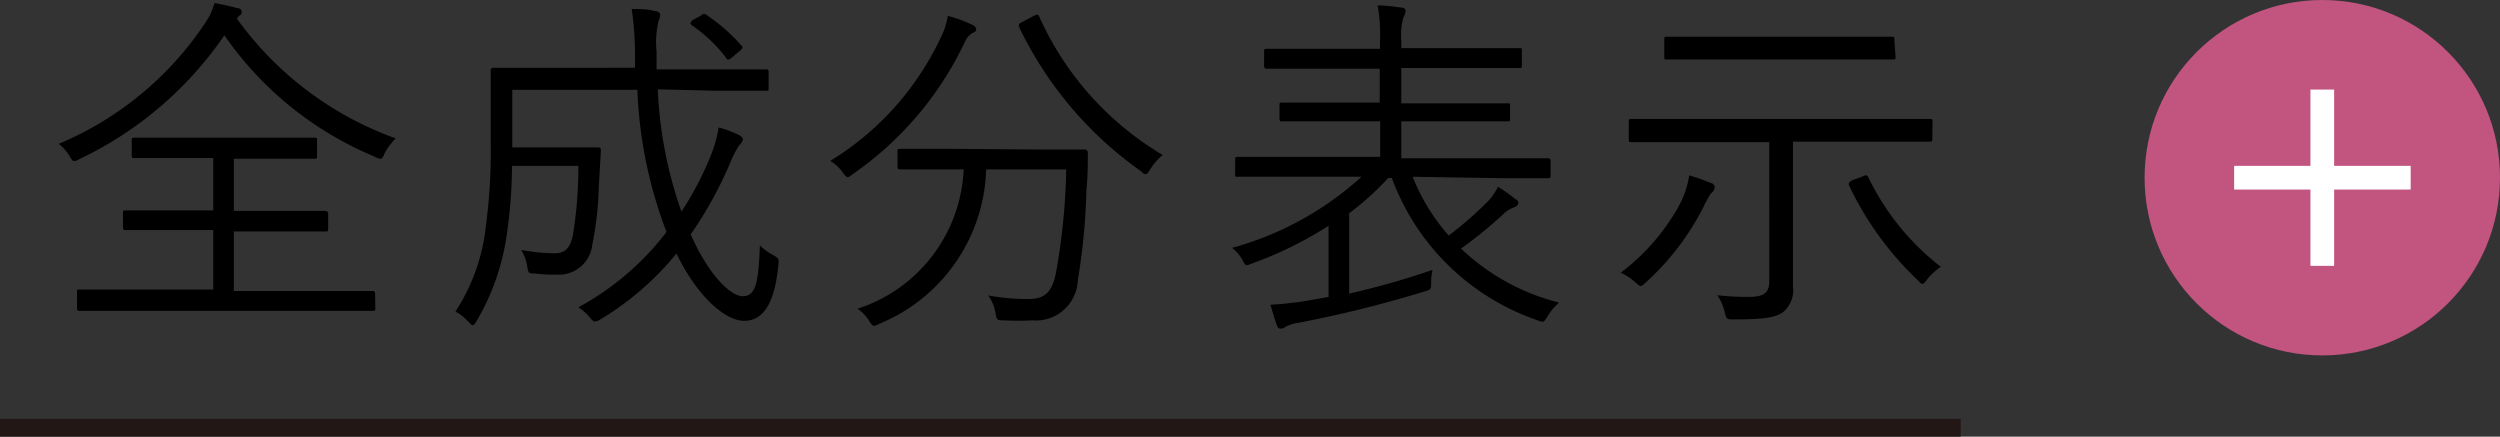 <svg id="レイヤー_1" data-name="レイヤー 1" xmlns="http://www.w3.org/2000/svg" viewBox="0 0 105.51 18.43"><rect x="0" y="0" width="105.51" height="18.43" fill="#333333" stroke="none"/><defs><style>.cls-1{fill:#c25480;}.cls-2,.cls-3{fill:none;stroke-miterlimit:10;}.cls-2{stroke:#fff;}.cls-3{stroke:#221714;stroke-width:0.75px;}</style></defs><title>s-primer-pc</title><circle class="cls-1" cx="98.01" cy="7.5" r="7.5"/><line class="cls-2" x1="94.29" y1="7.5" x2="101.74" y2="7.5"/><line class="cls-2" x1="98.01" y1="3.78" x2="98.01" y2="11.22"/><path d="M16.23,6.47c-.07.17-.1.23-.18.23a.6.6,0,0,1-.24-.09A14.45,14.45,0,0,1,9.47,1.49,15.41,15.41,0,0,1,3.36,6.71a.55.55,0,0,1-.22.09c-.08,0-.12-.07-.21-.22a1.91,1.91,0,0,0-.45-.51A13.84,13.84,0,0,0,8.64,1,2.74,2.74,0,0,0,9.05.13,9.2,9.2,0,0,1,10,.34c.15,0,.2.09.2.16s0,.11-.11.17A.38.38,0,0,0,10,.79a14.14,14.14,0,0,0,6.7,5.05A2.77,2.77,0,0,0,16.23,6.47ZM15.84,13c0,.1,0,.12-.12.12s-.57,0-2,0H5.37c-1.45,0-1.93,0-2,0s-.12,0-.12-.12v-.66c0-.11,0-.12.12-.12s.57,0,2,0H9V9.71H7.37c-1.49,0-2,0-2.06,0s-.12,0-.12-.12V9c0-.1,0-.12.12-.12s.57,0,2.06,0H9V6.67H7.68c-1.44,0-1.9,0-2,0s-.12,0-.12-.12V5.93c0-.1,0-.12.12-.12s.54,0,2,0h3.59c1.42,0,1.9,0,2,0s.11,0,.11.12v.65c0,.1,0,.12-.11.12s-.57,0-2,0H9.87V8.9h1.85c1.47,0,2,0,2,0s.13,0,.13.12v.63c0,.11,0,.12-.13.12s-.57,0-2,0H9.87v2.51h3.84c1.44,0,1.94,0,2,0s.12,0,.12.12Z"/><path d="M27.76,3.77a17.77,17.77,0,0,0,1,5.16,13.44,13.44,0,0,0,1.17-2.2,5.57,5.57,0,0,0,.4-1.35,4.58,4.58,0,0,1,.84.31c.12.06.18.12.18.2s-.1.19-.18.28a4.59,4.59,0,0,0-.36.72,16.58,16.58,0,0,1-1.66,3c.72,1.64,1.65,2.61,2.2,2.61s.66-.57.72-2.14a2.59,2.59,0,0,0,.53.39c.27.15.28.16.25.45-.16,1.62-.64,2.34-1.45,2.34s-2-1.07-2.85-2.84a12.32,12.32,0,0,1-3.21,2.78.52.52,0,0,1-.23.09c-.07,0-.13-.06-.25-.21a2,2,0,0,0-.45-.39,11.7,11.7,0,0,0,3.72-3.18,18.68,18.68,0,0,1-1.23-6H21.62V6.22h2.31c.95,0,1.22,0,1.29,0s.14,0,.14.13l-.09,1.56A13.81,13.81,0,0,1,25,10.31a1.42,1.42,0,0,1-1.51,1.28,6.38,6.38,0,0,1-.95-.05c-.24,0-.24,0-.3-.36a1.88,1.88,0,0,0-.24-.63,8.57,8.57,0,0,0,1.38.14c.38,0,.66-.11.8-.77A18.08,18.08,0,0,0,24.41,7h-2.8a21,21,0,0,1-.21,2.82,9.94,9.94,0,0,1-1.28,3.72c-.07.12-.12.19-.16.19s-.11-.06-.2-.16a2,2,0,0,0-.54-.42A8.15,8.15,0,0,0,20.51,9.5,23.35,23.35,0,0,0,20.71,6c0-2.07,0-2.91,0-3s0-.14.13-.14.6,0,2.1,0H26.8c0-.22,0-.46,0-.72A13.05,13.05,0,0,0,26.66.38c.35,0,.66,0,1,.09.12,0,.2.09.2.15a.46.46,0,0,1-.06.24,3.87,3.87,0,0,0-.09,1.31c0,.27,0,.52,0,.76h2.52c1.5,0,2,0,2.09,0s.12,0,.12.14v.64c0,.11,0,.12-.12.12s-.59,0-2.09,0Zm1.8-3.1c.12-.09.15-.11.24-.05a7.56,7.56,0,0,1,1.48,1.29c.08.08.08.12-.06.24l-.31.26c-.15.13-.21.15-.29,0a6.07,6.07,0,0,0-1.39-1.32c-.11-.07-.12-.12,0-.24Z"/><path d="M41,1.42a.8.8,0,0,0-.27.33A14.07,14.07,0,0,1,36,7.34c-.12.09-.18.14-.22.14s-.12-.06-.21-.2a1.73,1.73,0,0,0-.53-.49,12.13,12.13,0,0,0,4.68-5.24A2.89,2.89,0,0,0,40,.67a5.86,5.86,0,0,1,1,.36c.14.06.2.13.2.22S41.09,1.36,41,1.42Zm2.77,4.89c1.47,0,2,0,2,0s.14,0,.14.13c0,.47,0,1-.06,1.59a26.54,26.54,0,0,1-.36,3.78,1.77,1.77,0,0,1-1.92,1.71,11.44,11.44,0,0,1-1.2,0c-.3,0-.3,0-.36-.35a1.88,1.88,0,0,0-.3-.7,9.34,9.34,0,0,0,1.71.15c.7,0,1-.33,1.15-1.13A27.41,27.41,0,0,0,45,7.15H41.62a7.27,7.27,0,0,1-4.52,6.52.56.56,0,0,1-.21.08c-.07,0-.12-.06-.22-.23a1.72,1.72,0,0,0-.48-.49,6.47,6.47,0,0,0,4.48-5.88H40c-1.46,0-1.94,0-2,0s-.12,0-.12-.12V6.4c0-.11,0-.12.12-.12s.55,0,2,0ZM43.61.68c.18-.09.2-.07.24,0a12.94,12.94,0,0,0,5.22,5.86,2.39,2.39,0,0,0-.52.6c-.09.14-.14.21-.18.21s-.11,0-.21-.12A15.8,15.8,0,0,1,43,1.12C43,1,43,1,43.16.92Z"/><path d="M59.62,7.46a8.42,8.42,0,0,0,1.52,2.48,14.61,14.61,0,0,0,1.68-1.47,2.35,2.35,0,0,0,.4-.59,6.77,6.77,0,0,1,.74.53c.06,0,.12.1.12.16s-.06.14-.18.18a1.33,1.33,0,0,0-.5.33,18.07,18.07,0,0,1-1.74,1.41,9.25,9.25,0,0,0,4.14,2.28,2.29,2.29,0,0,0-.49.59c-.11.16-.14.22-.21.22a.89.89,0,0,1-.23-.07,10,10,0,0,1-6.13-6h-.15A11.87,11.87,0,0,1,56.94,9v3.39a33.49,33.49,0,0,0,3.52-1,2.33,2.33,0,0,0-.06.53c0,.3,0,.3-.31.39a50.63,50.63,0,0,1-5.22,1.3,2,2,0,0,0-.62.18.26.26,0,0,1-.18.08c-.07,0-.13,0-.18-.14-.1-.28-.19-.58-.27-.87a14.65,14.65,0,0,0,1.68-.19l.77-.14v-3a16.14,16.14,0,0,1-3.23,1.59c-.27.11-.27.11-.42-.18a1.83,1.83,0,0,0-.42-.48,13.32,13.32,0,0,0,5.46-3H54.25c-1.41,0-1.86,0-2,0s-.12,0-.12-.12v-.6c0-.1,0-.12.12-.12s.54,0,2,0h4V5.12h-2c-1.51,0-2,0-2.1,0S54,5.14,54,5V4.45c0-.11,0-.12.13-.12s.59,0,2.1,0h2V2.9H55.57c-1.51,0-2,0-2.08,0s-.14,0-.14-.12v-.6c0-.1,0-.12.14-.12s.57,0,2.08,0h2.67v-.3a6.68,6.68,0,0,0-.1-1.53c.36,0,.7.05,1,.09.14,0,.18.08.18.14a.62.62,0,0,1-.09.27,2.81,2.81,0,0,0-.09,1v.3H62c1.52,0,2,0,2.12,0s.11,0,.11.12v.6c0,.11,0,.12-.11.12s-.6,0-2.12,0H59.14V4.36H61.5c1.51,0,2,0,2.11,0s.12,0,.12.12V5c0,.11,0,.12-.12.12s-.6,0-2.11,0H59.14V6.68h4.23c1.41,0,1.88,0,1.95,0s.12,0,.12.12v.6c0,.11,0,.12-.12.12s-.54,0-1.95,0Z"/><path d="M72.22,8.15a4,4,0,0,0-.33.59,11,11,0,0,1-2.43,3.18c-.1.09-.16.15-.22.15S69.12,12,69,11.9a2.38,2.38,0,0,0-.6-.39,9,9,0,0,0,2.44-2.79,3.83,3.83,0,0,0,.45-1.32,9,9,0,0,1,.93.33c.09,0,.15.12.15.18A.35.35,0,0,1,72.22,8.15Zm9.33-2.29c0,.1,0,.12-.12.12s-.57,0-2,0H75.67v4.18c0,.69,0,1.4,0,1.92a1.21,1.21,0,0,1-.39,1.07c-.31.25-.81.33-2.11.33-.3,0-.3,0-.38-.3a2.17,2.17,0,0,0-.31-.72,10.89,10.89,0,0,0,1.33.07c.66,0,.86-.19.86-.67V6H70.86c-1.43,0-1.91,0-2,0s-.12,0-.12-.12V5.14c0-.11,0-.12.12-.12s.55,0,2,0h8.58c1.42,0,1.9,0,2,0s.12,0,.12.12ZM80,2.39c0,.11,0,.12-.12.12s-.59,0-2.12,0H72.48c-1.53,0-2,0-2.12,0s-.12,0-.12-.12V1.67c0-.1,0-.12.12-.12s.59,0,2.12,0h5.23c1.53,0,2,0,2.12,0s.12,0,.12.12ZM78.58,7.46c.18-.09.21-.07.26,0a10.58,10.58,0,0,0,3.07,3.8,2.72,2.72,0,0,0-.57.52c-.1.14-.15.2-.21.2s-.1-.06-.21-.17a13.43,13.43,0,0,1-2.89-4c0-.11,0-.12.16-.21Z"/><line class="cls-3" y1="18.05" x2="82.75" y2="18.05"/></svg>